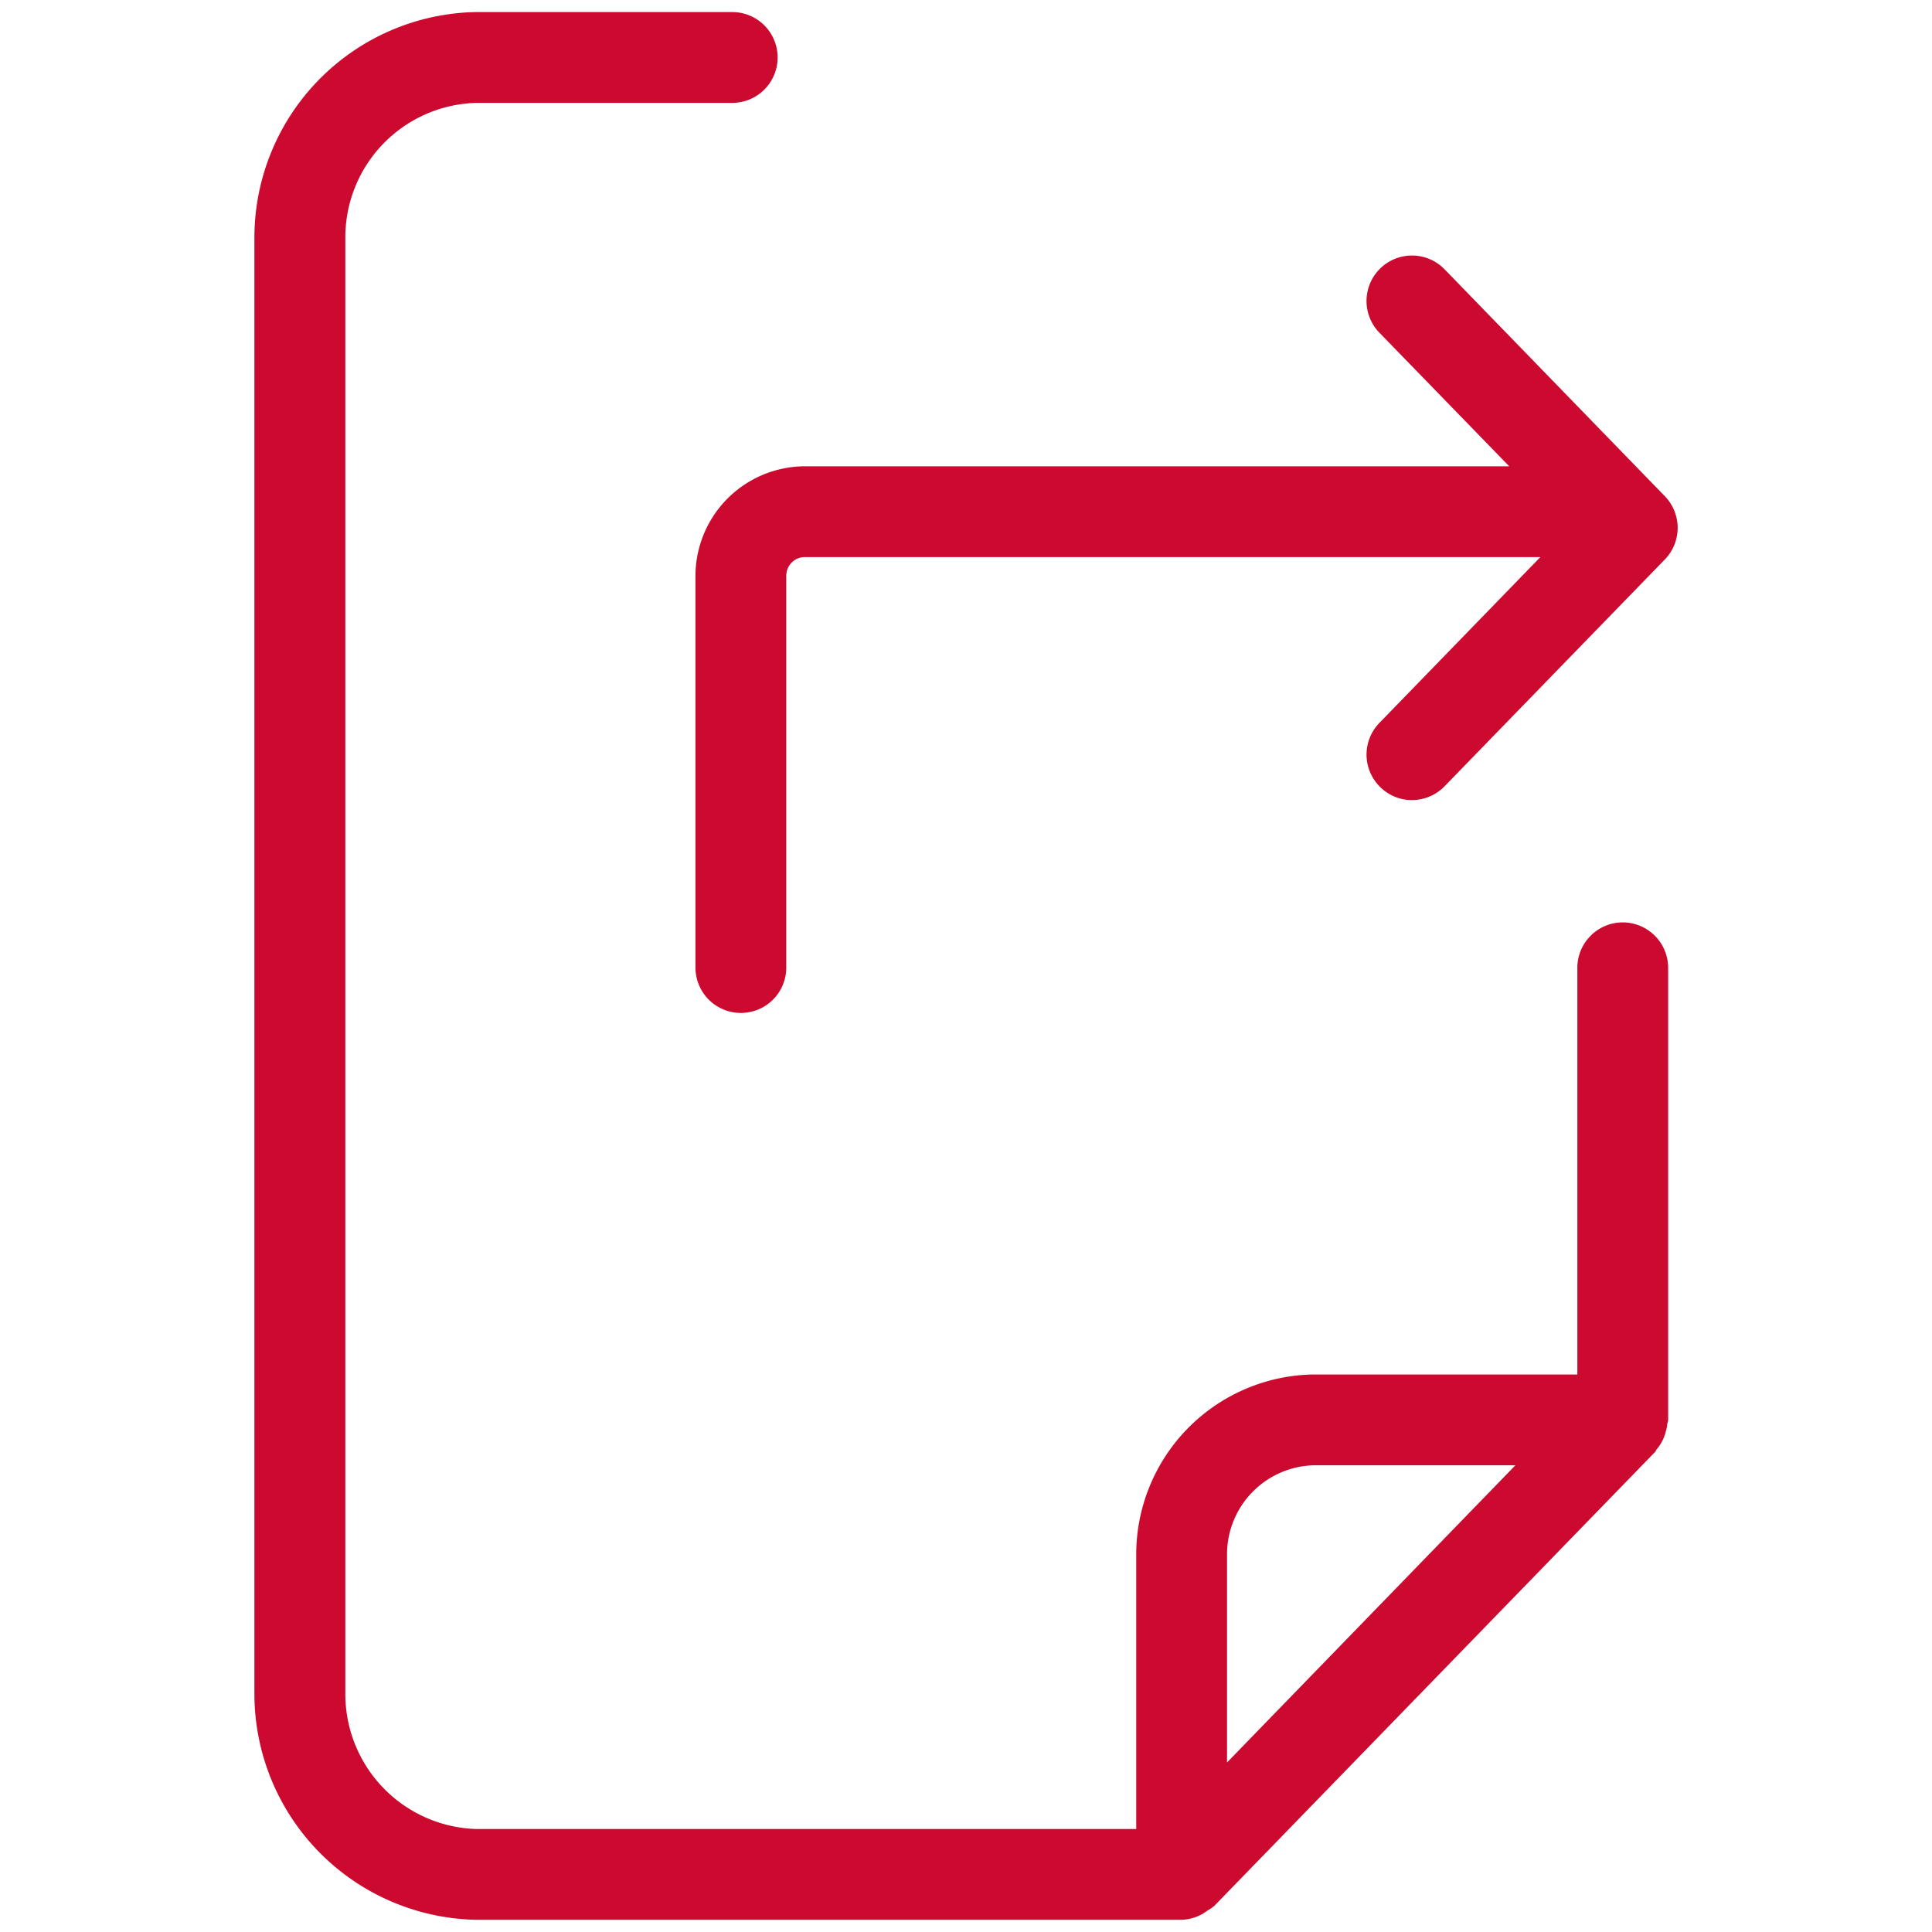<svg id="ui-arrow-share-receipt" xmlns="http://www.w3.org/2000/svg" xmlns:xlink="http://www.w3.org/1999/xlink" width="44" height="44" viewBox="0 0 44 44">
  <defs>
    <clipPath id="clip-path">
      <rect id="Retângulo_117341" data-name="Retângulo 117341" width="44" height="44" fill="#fff" opacity="0"/>
    </clipPath>
  </defs>
  <g id="Grupo_de_máscara_202949" data-name="Grupo de máscara 202949" clip-path="url(#clip-path)">
    <rect id="Retângulo_117340" data-name="Retângulo 117340" width="44" height="44" fill="#fff" opacity="0"/>
    <path id="Caminho_4774657" data-name="Caminho 4774657" d="M33.27,20.832a1.035,1.035,0,0,0-1.034,1.034v9.262H26.222A4.1,4.1,0,0,0,22.19,35.27v6.21H7.178a3.075,3.075,0,0,1-3-3.1V5.262A3.064,3.064,0,0,1,7.162,2.168h5.827a1.034,1.034,0,1,0,0-2.068H7.142A5.14,5.14,0,0,0,2.107,5.273V38.363a5.15,5.15,0,0,0,5.054,5.184H23.211l.014,0a1.027,1.027,0,0,0,.586-.209.9.9,0,0,0,.146-.1l.011-.008L34.015,32.883c.011-.014.011-.03.022-.044a.974.974,0,0,0,.212-.41.732.732,0,0,0,.033-.154c0-.039.022-.071.022-.113v-10.3A1.036,1.036,0,0,0,33.27,20.832ZM24.258,39.964V35.253a2.028,2.028,0,0,1,1.98-2.057h4.587ZM14.6,10.445H30.685L27.726,7.4A1.035,1.035,0,1,1,29.214,5.96l5.016,5.167a1.035,1.035,0,0,1,0,1.438L29.214,17.73a1.035,1.035,0,0,1-.745.316,1.02,1.02,0,0,1-.718-.292,1.034,1.034,0,0,1-.025-1.463l3.668-3.779H14.62a.425.425,0,0,0-.4.432v8.916a1.034,1.034,0,0,1-2.068,0v-8.9A2.5,2.5,0,0,1,14.6,10.445Z" transform="translate(3.687 0.175)" fill="#cc092f"/>
  </g>
</svg>

